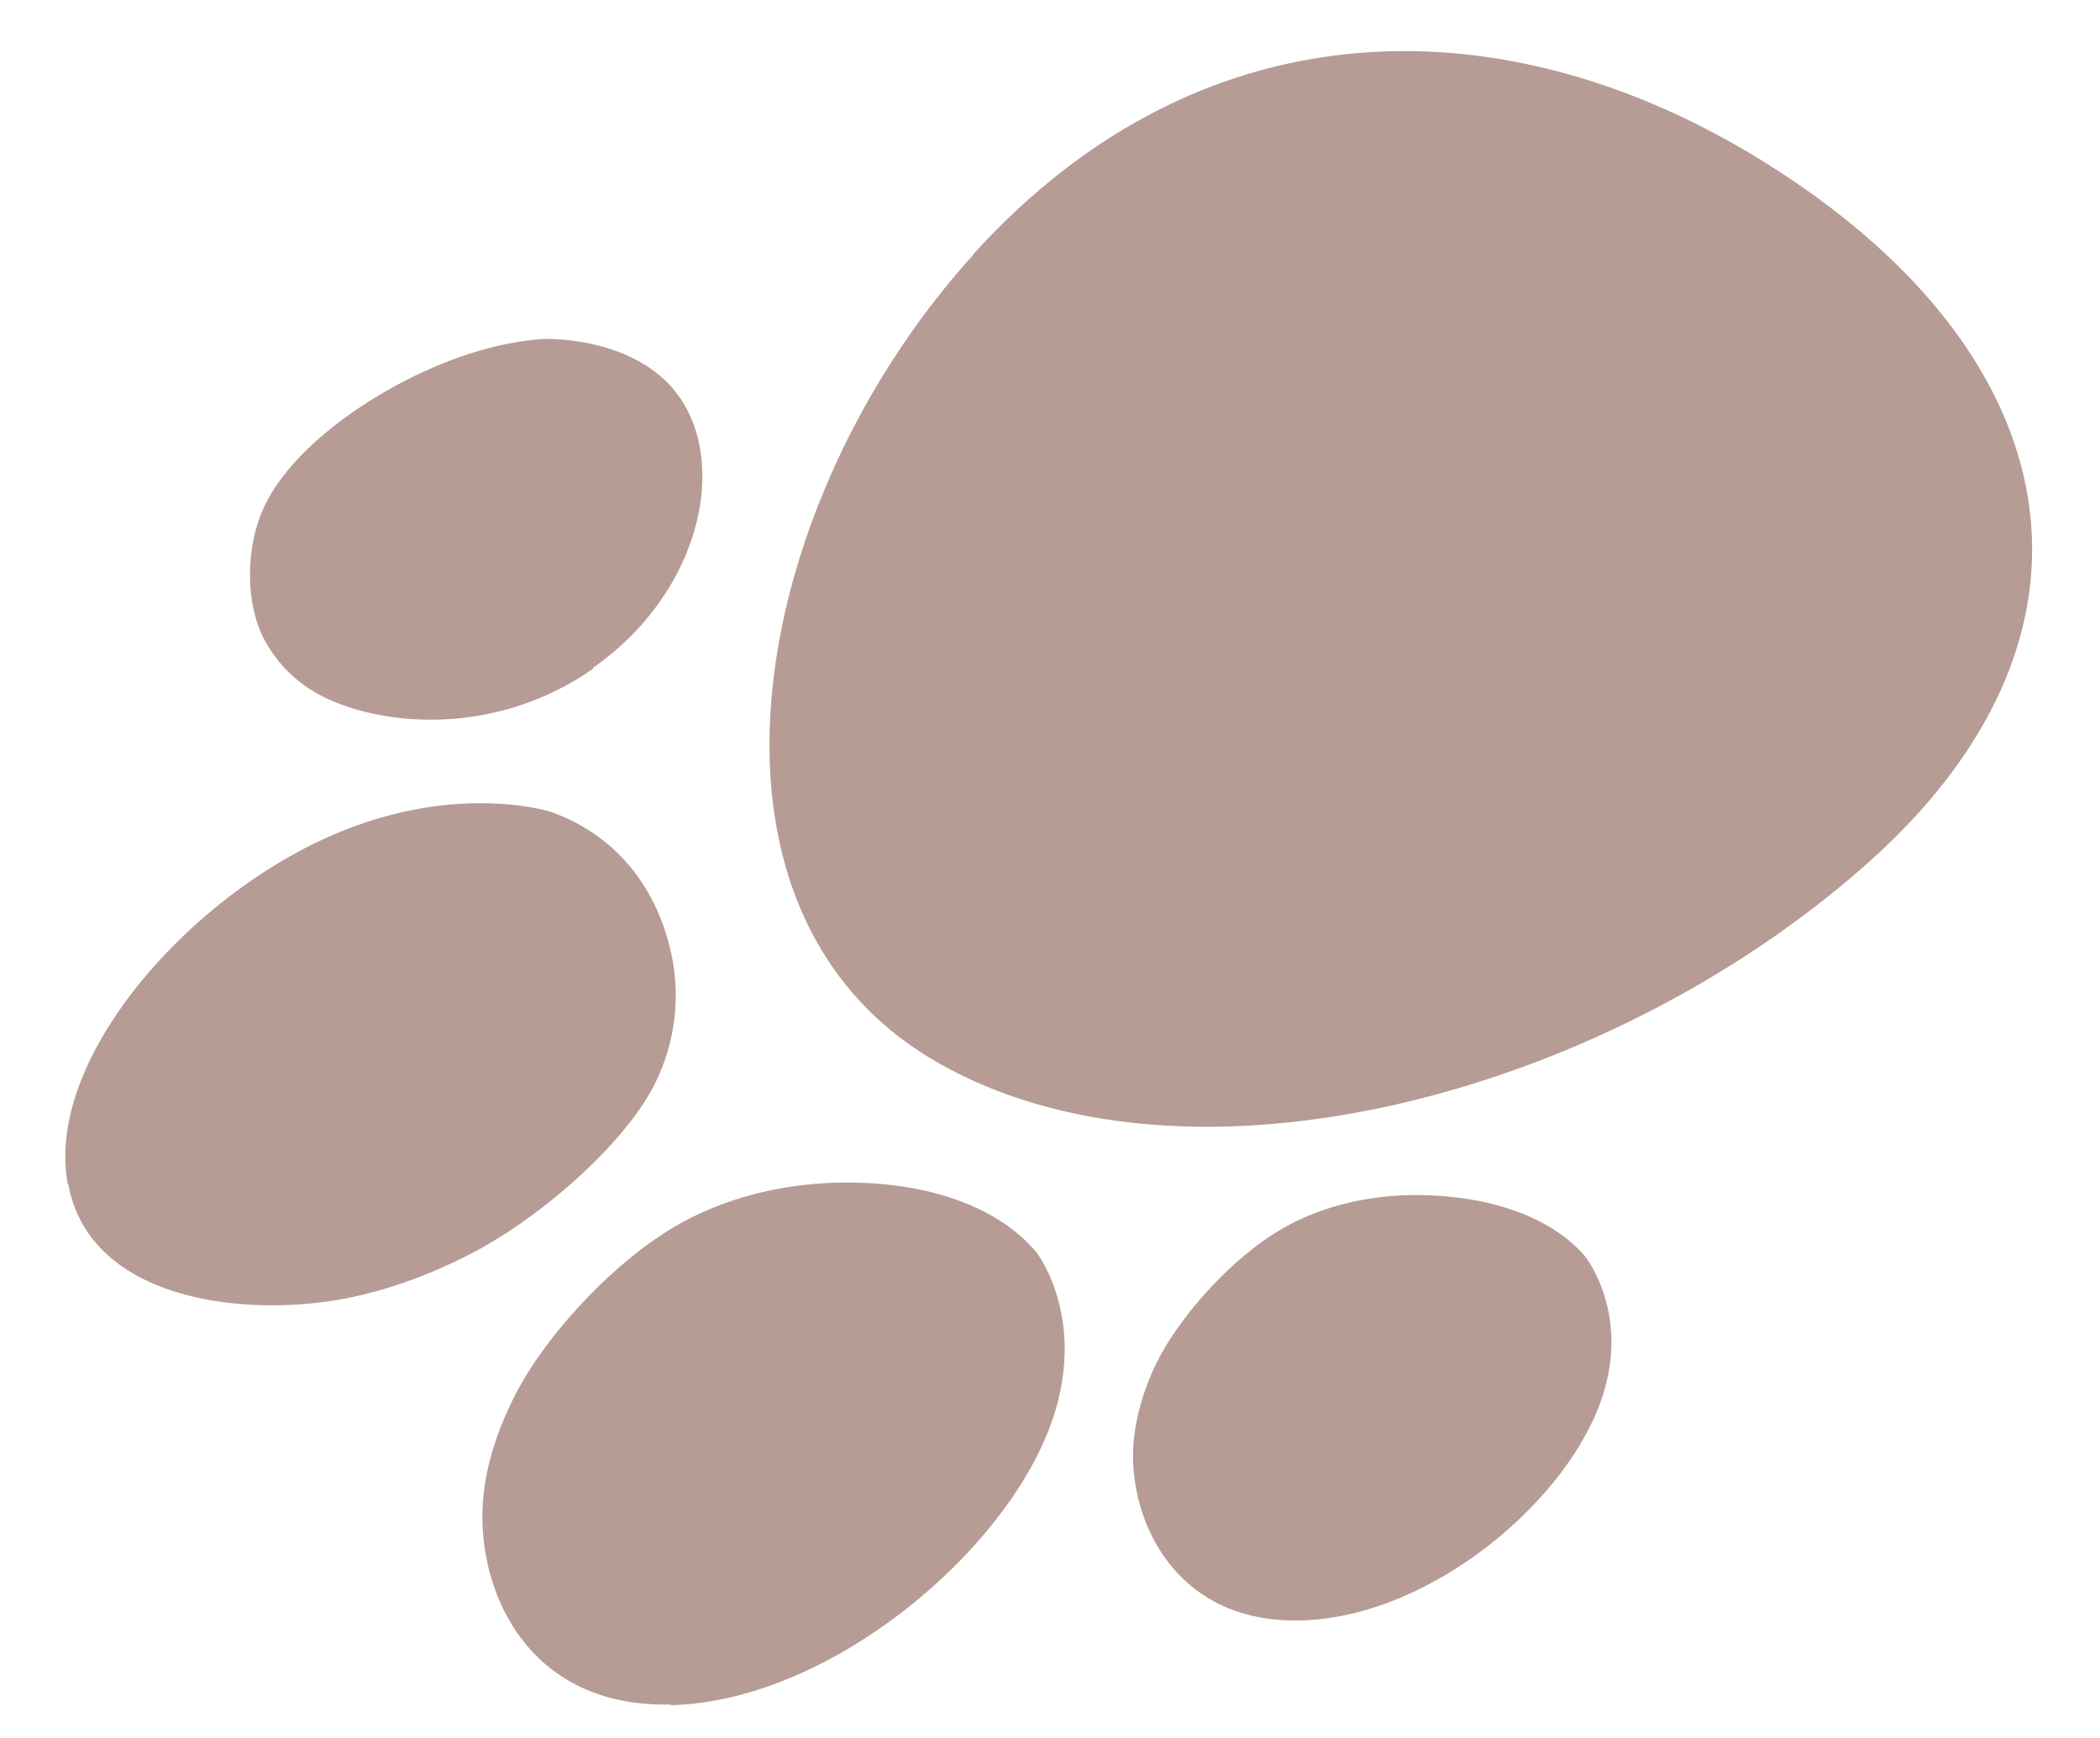<svg width="29" height="24" fill="none" xmlns="http://www.w3.org/2000/svg"><path d="M13.431 3.522C16.603.014 20.794.028 24.335 2.22c4.263 2.64 5.023 6.505 1.48 9.678-3.597 3.215-9.376 4.765-12.862 2.777-3.649-2.08-2.634-7.706.481-11.149l-.003-.004Zm4.453 18.856c-1.635-.002-2.248-1.33-2.237-2.292.006-.595.251-1.123.349-1.313.309-.597.94-1.309 1.575-1.723.682-.44 1.492-.577 2.202-.542.856.04 1.637.3 2.102.824.07.082.667.901.202 2.097-.549 1.415-2.433 2.951-4.193 2.949ZM8.188 9.236c-1.398.974-3 .774-3.772.36a1.837 1.837 0 0 1-.77-.773c-.23-.437-.262-1.123-.058-1.682.222-.598.808-1.142 1.436-1.552.764-.495 1.643-.848 2.464-.907.127-.008 1.301-.013 1.875.775.69.932.327 2.715-1.175 3.766v.013Zm1.073 14.302c-1.972.044-2.653-1.556-2.596-2.724.031-.729.358-1.378.481-1.61.394-.74 1.194-1.623 1.977-2.143.84-.56 1.832-.748 2.681-.73 1.031.02 1.96.324 2.497.948.083.1.76 1.079.148 2.55-.725 1.741-3.069 3.671-5.191 3.718l.003-.009ZM.944 16.357c.295 1.58 2.365 1.835 3.767 1.585.88-.158 1.61-.533 1.87-.67.828-.447 1.76-1.243 2.255-1.96a2.72 2.72 0 0 0 .404-2.265c-.208-.821-.744-1.506-1.595-1.822-.134-.053-1.447-.415-3.123.338-1.984.889-3.909 3.101-3.584 4.798l.006-.004Z" fill="#B69C95"/></svg>
